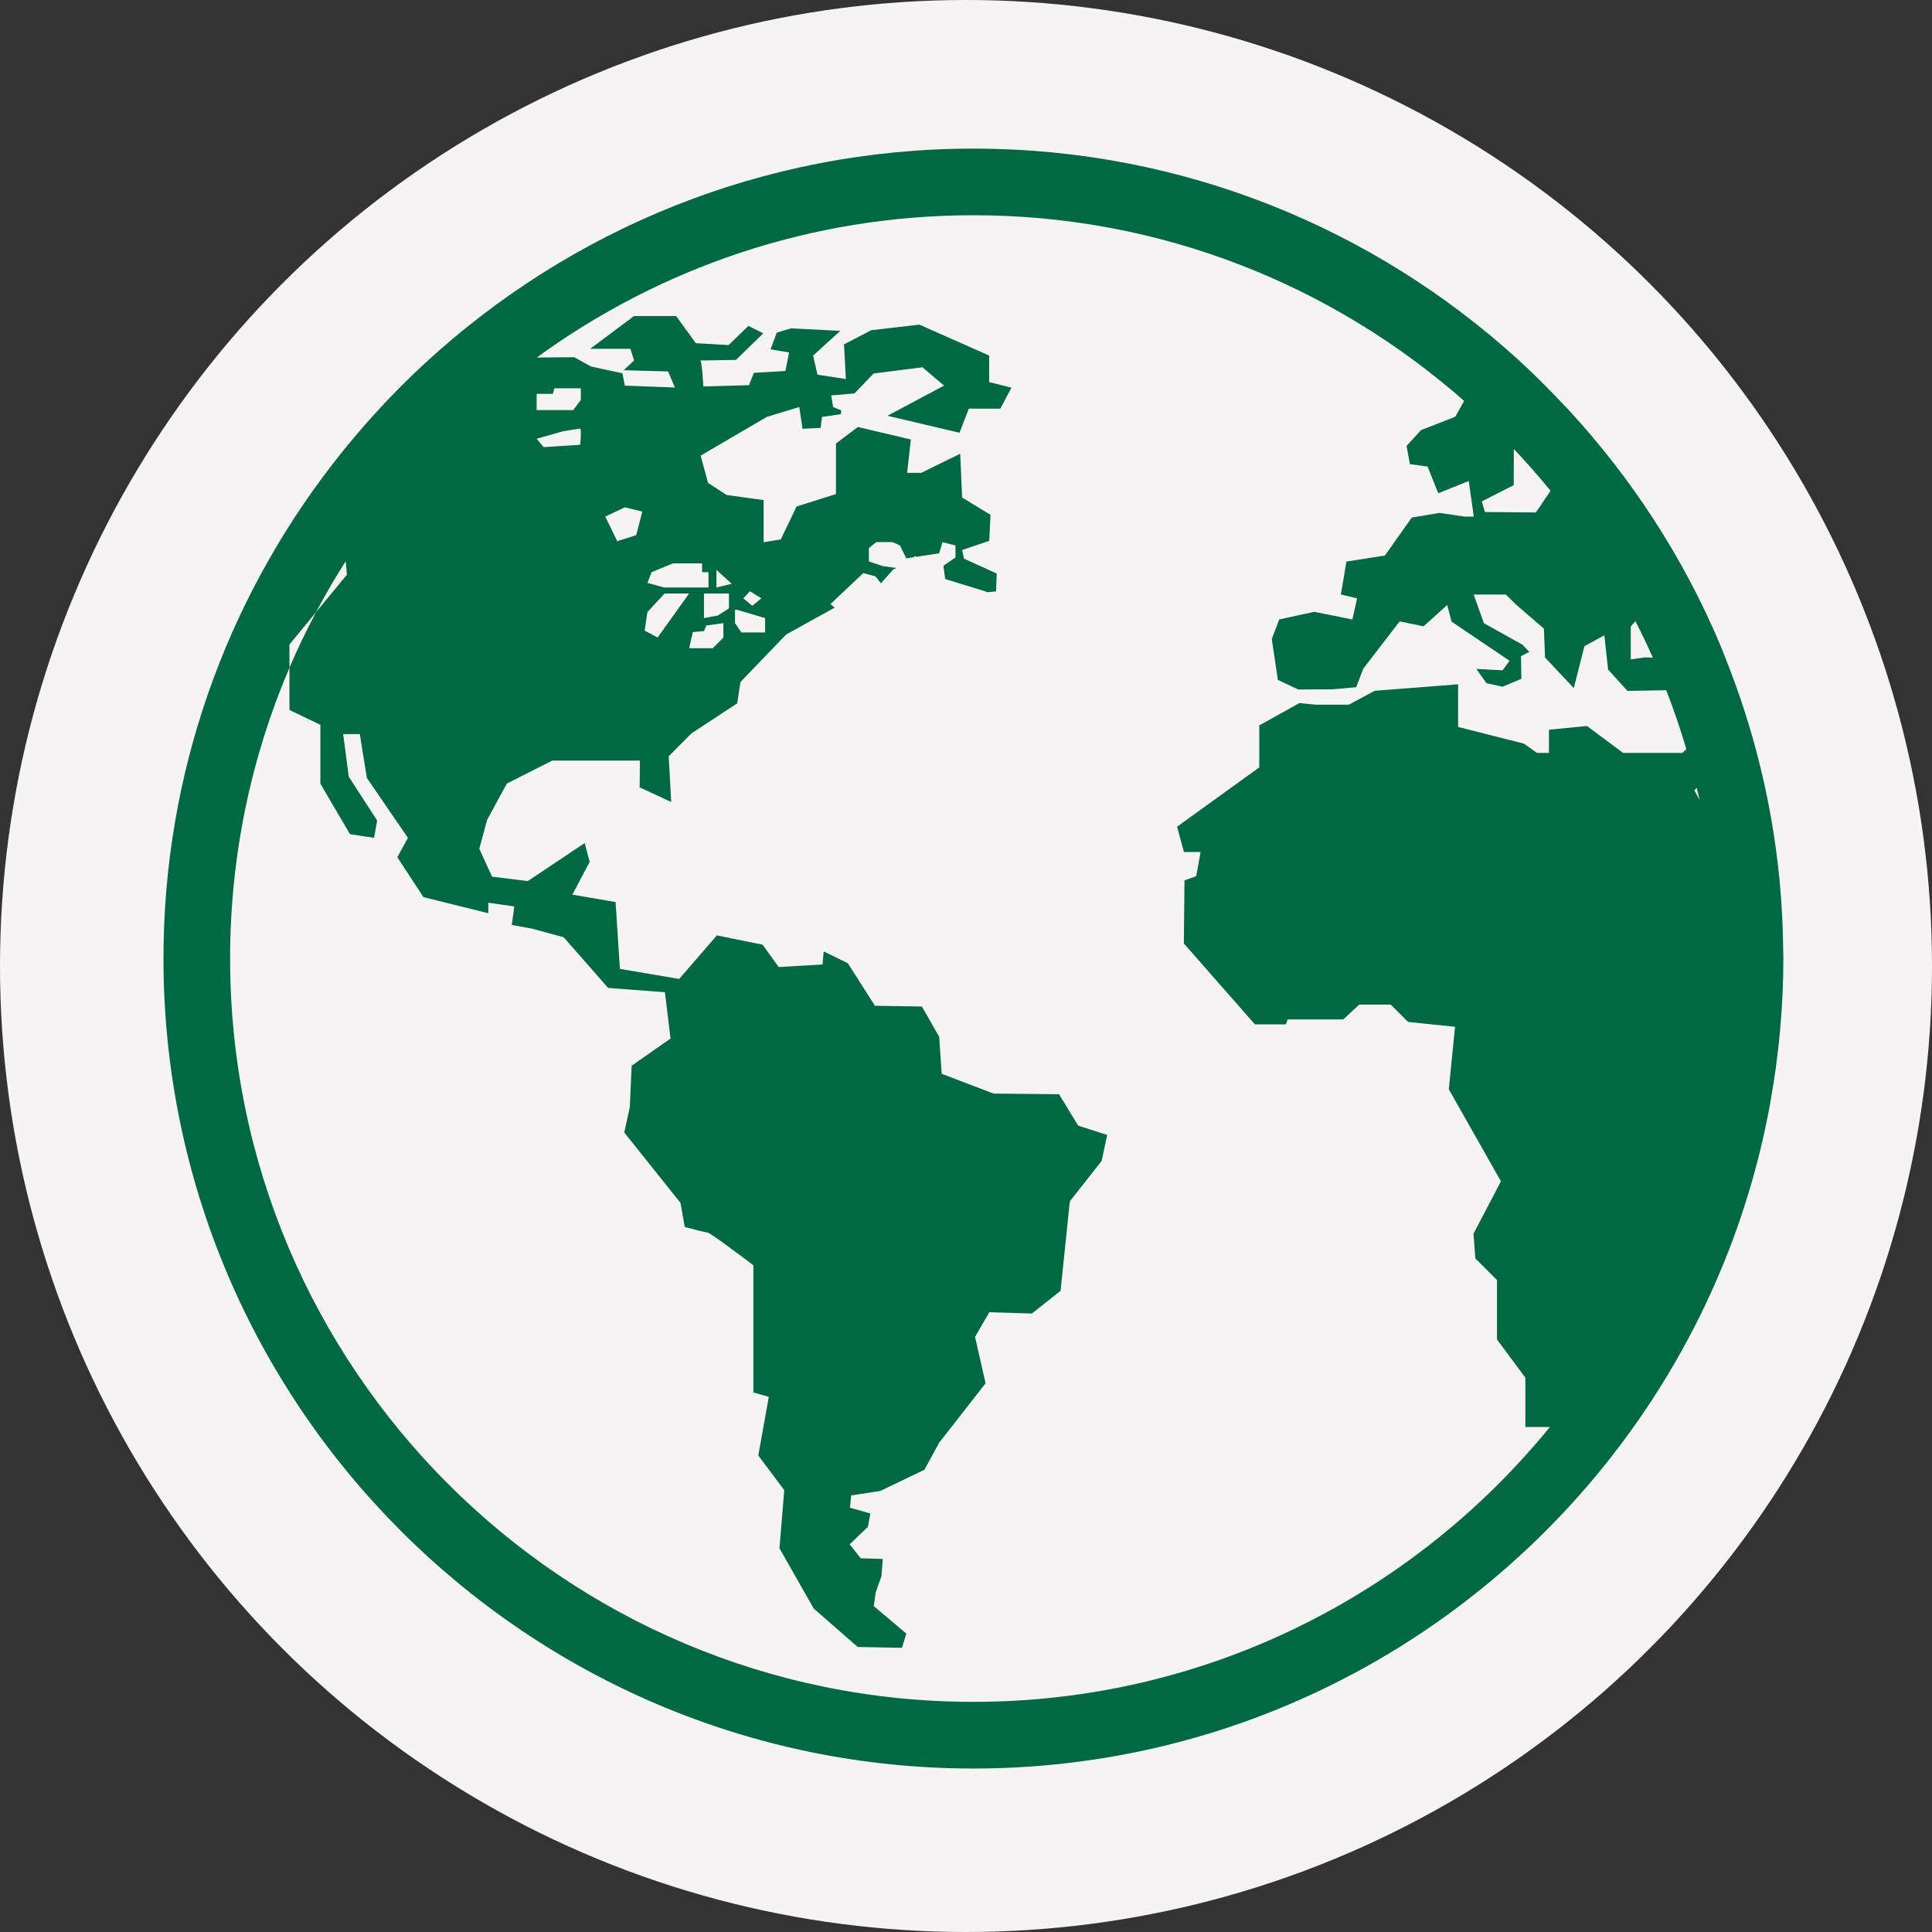 <svg width="130" height="130" viewBox="0 0 130 130" fill="none" xmlns="http://www.w3.org/2000/svg">
    <rect x="0" y="0" width="130" height="130" fill="#333333" stroke="none"/>
    <circle cx="65" cy="65" r="65" fill="#F5F3F3"/>
    <path d="M119.987 63.936C119.971 62.342 119.89 60.76 119.74 59.202C119.236 54.008 117.994 49.029 116.133 44.362C115.994 44.015 115.866 43.663 115.718 43.32C113.239 37.462 109.758 32.13 105.497 27.527C105.216 27.227 104.932 26.931 104.647 26.64C103.842 25.804 103.015 24.988 102.159 24.205C92.47 15.384 79.603 10 65.499 10C51.276 10 38.317 15.481 28.601 24.436C26.337 26.523 24.257 28.801 22.37 31.24C15.25 40.448 11 51.984 11 64.499C11 94.553 35.45 119 65.501 119C86.64 119 104.992 106.895 114.026 89.258C115.958 85.487 117.462 81.468 118.476 77.256C118.733 76.187 118.955 75.113 119.148 74.026C119.697 70.93 119.998 67.747 119.998 64.499C120 64.311 119.989 64.124 119.987 63.936ZM109.729 42.154L110.045 41.8C110.46 42.605 110.847 43.423 111.217 44.252L110.702 44.232L109.729 44.367V42.154ZM101.854 32.645L101.863 30.211C102.719 31.119 103.544 32.053 104.333 33.022L103.351 34.483L99.919 34.452L99.704 33.737L101.854 32.645ZM36.111 26.595V26.503H37.203L37.297 26.129H39.083V26.909L38.57 27.595H36.109L36.111 26.595ZM37.855 29.027C37.855 29.027 38.947 28.841 39.041 28.841C39.135 28.841 39.041 29.93 39.041 29.93L36.579 30.085L36.111 29.525L37.855 29.027ZM113.201 50.661H109.213L106.783 48.852L104.226 49.101V50.661H103.416L102.542 50.038L98.113 48.915V46.046L92.499 46.483L90.76 47.417H88.532L87.44 47.308L84.734 48.81V51.636L79.204 55.626L79.664 57.33H80.785L80.491 58.953L79.702 59.242L79.659 63.483L84.439 68.926H86.519L86.644 68.594H90.383L91.462 67.597H93.582L94.746 68.763L97.906 69.09L97.487 73.293L100.995 79.487L99.148 83.017L99.274 84.68L100.729 86.131V90.13L102.638 92.699V96.021H104.288C95.106 107.294 81.132 114.514 65.497 114.514C37.92 114.517 15.483 92.078 15.483 64.499C15.483 57.556 16.909 50.939 19.476 44.925V43.365L21.265 41.193C21.885 40.02 22.551 38.877 23.262 37.763L23.343 38.671L21.267 41.193C20.623 42.407 20.023 43.649 19.478 44.925V47.772L21.556 48.772V52.728L23.549 56.129L25.169 56.377L25.378 55.212L23.466 52.262L23.091 49.395H24.212L24.685 52.345L27.449 56.377L26.736 57.68L28.494 60.367L32.858 61.448V60.742L34.605 60.991L34.439 62.237L35.81 62.488L37.929 63.066L40.922 66.476L44.743 66.765L45.118 69.883L42.502 71.713L42.379 74.497L42.004 76.2L45.788 80.937L46.077 82.56C46.077 82.56 47.449 82.932 47.617 82.932C47.783 82.932 50.693 85.135 50.693 85.135V93.696L51.731 93.988L51.025 97.938L52.771 100.267L52.448 104.18L54.755 108.236L57.716 110.822L60.693 110.876L60.984 109.919L58.796 108.076L58.922 107.162L59.314 106.041L59.397 104.898L57.918 104.853L57.171 103.916L58.4 102.735L58.566 101.842L57.194 101.45L57.274 100.621L59.229 100.325L62.201 98.897L63.199 97.068L66.317 93.078L65.609 89.957L66.566 88.296L69.433 88.384L71.363 86.855L71.986 80.834L74.127 78.115L74.501 76.368L72.549 75.743L71.26 73.629L66.855 73.584L63.363 72.253L63.197 69.762L62.031 67.725L58.873 67.677L57.048 64.813L55.427 64.021L55.344 64.896L52.394 65.07L51.314 63.566L48.236 62.941L45.701 65.871L41.711 65.194L41.421 60.697L38.51 60.199L39.677 57.994L39.343 56.727L35.517 59.285L33.109 58.991L32.251 57.11L32.775 55.171L34.102 52.726L37.158 51.179L43.058 51.177L43.042 52.977L45.163 53.963L44.995 50.888L46.523 49.35L49.608 47.323L49.819 45.898L52.894 42.697L56.165 40.885L55.876 40.648L58.09 38.563L58.902 38.778L59.274 39.245L60.114 38.312L60.321 38.22L59.399 38.09L58.465 37.779V36.882L58.96 36.476H60.052L60.552 36.696L60.984 37.57L61.513 37.489V37.413L61.666 37.465L63.199 37.229L63.416 36.481L64.291 36.7V37.512L63.479 38.07H63.481L63.6 38.96L66.378 39.816C66.378 39.816 66.38 39.827 66.384 39.85L67.023 39.796L67.066 38.592L64.865 37.59L64.739 37.012L66.566 36.389L66.647 34.64L64.737 33.477L64.611 30.529L61.993 31.816H61.038L61.289 29.572L57.725 28.731L56.25 29.845V33.244L53.598 34.084L52.535 36.299L51.383 36.485V33.652L48.891 33.306L47.644 32.495L47.142 30.659L51.601 28.05L53.782 27.386L54.002 28.852L55.217 28.79L55.311 28.052L56.582 27.87L56.604 27.613L56.057 27.386L55.931 26.606L57.494 26.474L58.438 25.492L58.489 25.42L58.501 25.425L58.787 25.129L62.071 24.714L63.524 25.947L59.715 27.976L64.562 29.119L65.189 27.498H67.308L68.057 26.086L66.559 25.712V23.925L61.863 21.845L58.621 22.219L56.792 23.176L56.918 25.503L55.006 25.212L54.712 23.925L56.544 22.262L53.219 22.096L52.264 22.385L51.849 23.506L53.096 23.717L52.847 24.963L50.729 25.088L50.397 25.918L47.324 26.003C47.324 26.003 47.238 24.259 47.115 24.259C46.992 24.259 49.525 24.216 49.525 24.216L51.356 22.428L50.357 21.928L49.027 23.219L46.822 23.093L45.492 21.264H42.666L39.715 23.468H42.419L42.666 24.259L41.964 24.911L44.956 24.994L45.414 26.075L42.044 25.949L41.881 25.118L39.763 24.66L38.639 24.037L36.118 24.057C44.374 18.043 54.526 14.483 65.499 14.483C78.146 14.483 89.702 19.211 98.518 26.978L97.924 28.041L95.618 28.944L94.645 30L94.869 31.231L96.059 31.396L96.777 33.19L98.83 32.363L99.168 34.761H98.55L96.864 34.512L94.995 34.826L93.185 37.382L90.599 37.787L90.224 40.002L91.316 40.26L91 41.683L88.431 41.168L86.075 41.683L85.575 42.995L85.983 45.748L87.366 46.395L89.686 46.382L91.253 46.241L91.731 44.994L94.178 41.813L95.79 42.143L97.377 40.708L97.673 41.829L101.578 44.463L101.101 45.104L99.341 45.01L100.018 45.969L101.101 46.207L102.369 45.678L102.343 44.149L102.905 43.867L102.452 43.387L99.848 41.934L99.162 40.004H101.327L102.02 40.69L103.885 42.298L103.963 44.241L105.896 46.299L106.615 43.479L107.953 42.748L108.204 45.055L109.511 46.489L112.118 46.445C112.623 47.743 113.076 49.063 113.472 50.41L113.201 50.661ZM40.727 34.761L42.036 34.138L43.219 34.42L42.811 36.01L41.533 36.416L40.727 34.761ZM47.673 38.502V39.531H44.683L43.562 39.22L43.842 38.502L45.279 37.908H47.243V38.502H47.673ZM49.05 39.937V40.935L48.301 41.417L47.368 41.589C47.368 41.589 47.368 40.094 47.368 39.937H49.05ZM48.207 39.531V38.346L49.236 39.283L48.207 39.531ZM48.675 41.93V42.901L47.96 43.618H46.371L46.62 42.529L47.371 42.464L47.525 42.089L48.675 41.93ZM44.717 39.937H46.369L44.25 42.898L43.376 42.43L43.564 41.184L44.717 39.937ZM51.482 41.589V42.558H49.892L49.458 41.93V41.029H49.583L51.482 41.589ZM50.014 40.258L50.466 39.782L51.231 40.258L50.619 40.762L50.014 40.258ZM114.013 53.185L114.169 53.002C114.234 53.284 114.304 53.566 114.367 53.853L114.013 53.185Z" fill="#006843"/>
</svg>
